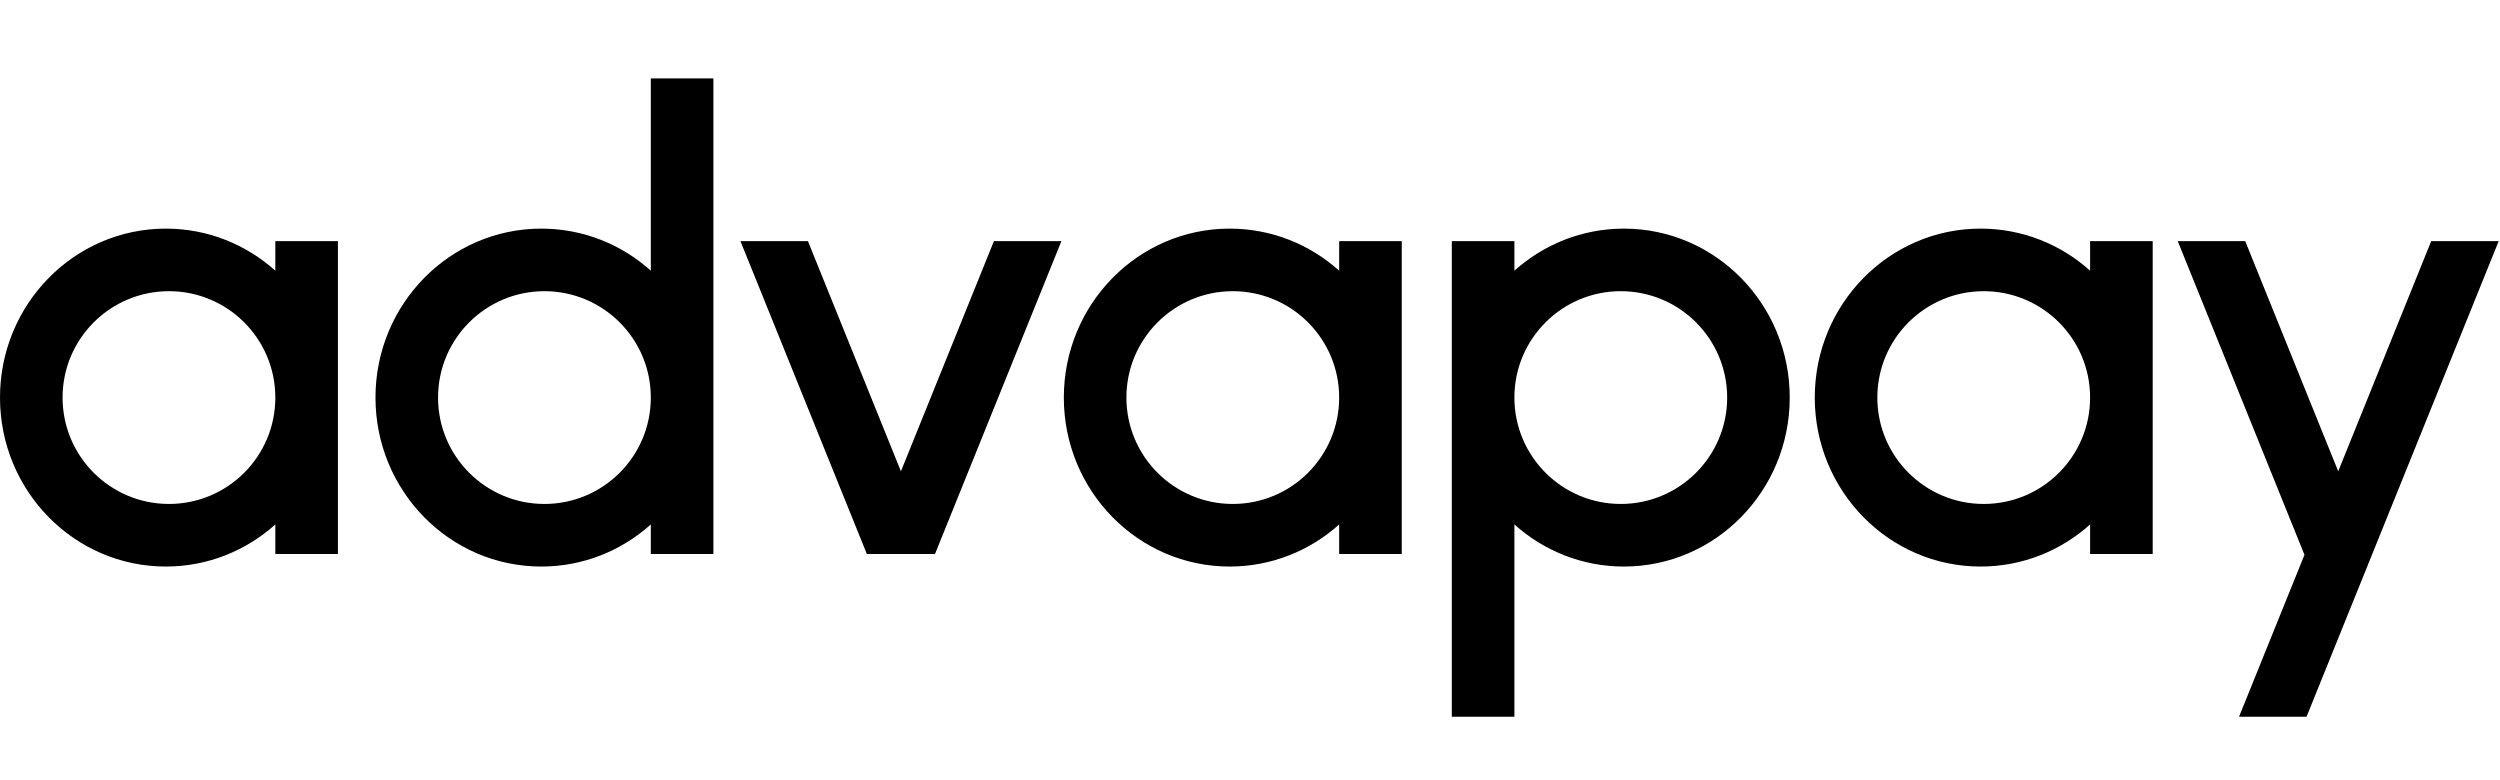 <svg width="141" height="44" viewBox="0 0 141 44" fill="none" xmlns="http://www.w3.org/2000/svg">
<path fill-rule="evenodd" clip-rule="evenodd" d="M40.235 4.423H36.706V15.267C35.058 13.79 32.897 12.894 30.529 12.894C25.364 12.894 21.177 17.16 21.177 22.423C21.177 27.686 25.364 31.953 30.529 31.953C32.897 31.953 35.058 31.056 36.706 29.579V31.247H40.235V4.423ZM36.706 22.43L36.706 22.423L36.706 22.416C36.702 19.106 34.017 16.423 30.706 16.423C27.392 16.423 24.706 19.109 24.706 22.423C24.706 25.737 27.392 28.423 30.706 28.423C34.017 28.423 36.702 25.741 36.706 22.43Z" fill="black"/>
<path fill-rule="evenodd" clip-rule="evenodd" d="M15.529 29.579C13.882 31.056 11.72 31.953 9.353 31.953C4.187 31.953 0 27.686 0 22.423C0 17.16 4.187 12.894 9.353 12.894C11.72 12.894 13.882 13.79 15.529 15.267V13.6H19.059V31.247H15.529V29.579ZM15.529 22.431C15.525 25.741 12.841 28.423 9.529 28.423C6.216 28.423 3.529 25.737 3.529 22.423C3.529 19.109 6.216 16.423 9.529 16.423C12.841 16.423 15.525 19.105 15.529 22.415V22.431Z" fill="black"/>
<path fill-rule="evenodd" clip-rule="evenodd" d="M69.353 12.894C71.72 12.894 73.882 13.79 75.529 15.267V13.6H79.059V31.247H75.529V29.579C73.882 31.056 71.72 31.953 69.353 31.953C64.188 31.953 60 27.686 60 22.423C60 17.16 64.188 12.894 69.353 12.894ZM69.529 28.423C72.843 28.423 75.529 25.737 75.529 22.423C75.529 19.109 72.843 16.423 69.529 16.423C66.216 16.423 63.529 19.109 63.529 22.423C63.529 25.737 66.216 28.423 69.529 28.423Z" fill="black"/>
<path fill-rule="evenodd" clip-rule="evenodd" d="M117.882 15.267C116.235 13.79 114.073 12.894 111.706 12.894C106.54 12.894 102.353 17.16 102.353 22.423C102.353 27.686 106.54 31.953 111.706 31.953C114.073 31.953 116.235 31.056 117.882 29.579V31.247H121.412V13.6H117.882V15.267ZM117.882 22.413C117.877 19.104 115.193 16.423 111.882 16.423C108.569 16.423 105.882 19.109 105.882 22.423C105.882 25.737 108.569 28.423 111.882 28.423C115.193 28.423 117.877 25.742 117.882 22.433L117.882 22.423L117.882 22.413Z" fill="black"/>
<path fill-rule="evenodd" clip-rule="evenodd" d="M100.941 22.423C100.941 27.686 96.754 31.953 91.588 31.953C89.221 31.953 87.059 31.056 85.412 29.579V40.423H81.882V13.6H85.412V15.267C87.059 13.79 89.221 12.894 91.588 12.894C96.754 12.894 100.941 17.16 100.941 22.423ZM91.412 28.423C88.098 28.423 85.412 25.737 85.412 22.423C85.412 19.109 88.098 16.423 91.412 16.423C94.725 16.423 97.412 19.109 97.412 22.423C97.412 25.737 94.725 28.423 91.412 28.423Z" fill="black"/>
<path d="M50.812 26.581L56.057 13.6H59.863L52.733 31.247H48.891L41.761 13.6H45.567L50.812 26.581Z" fill="black"/>
<path d="M137.12 13.6L131.875 26.581L126.63 13.6H122.824L129.972 31.292L126.282 40.423H130.089L140.926 13.6H137.12Z" fill="black"/>
</svg>
